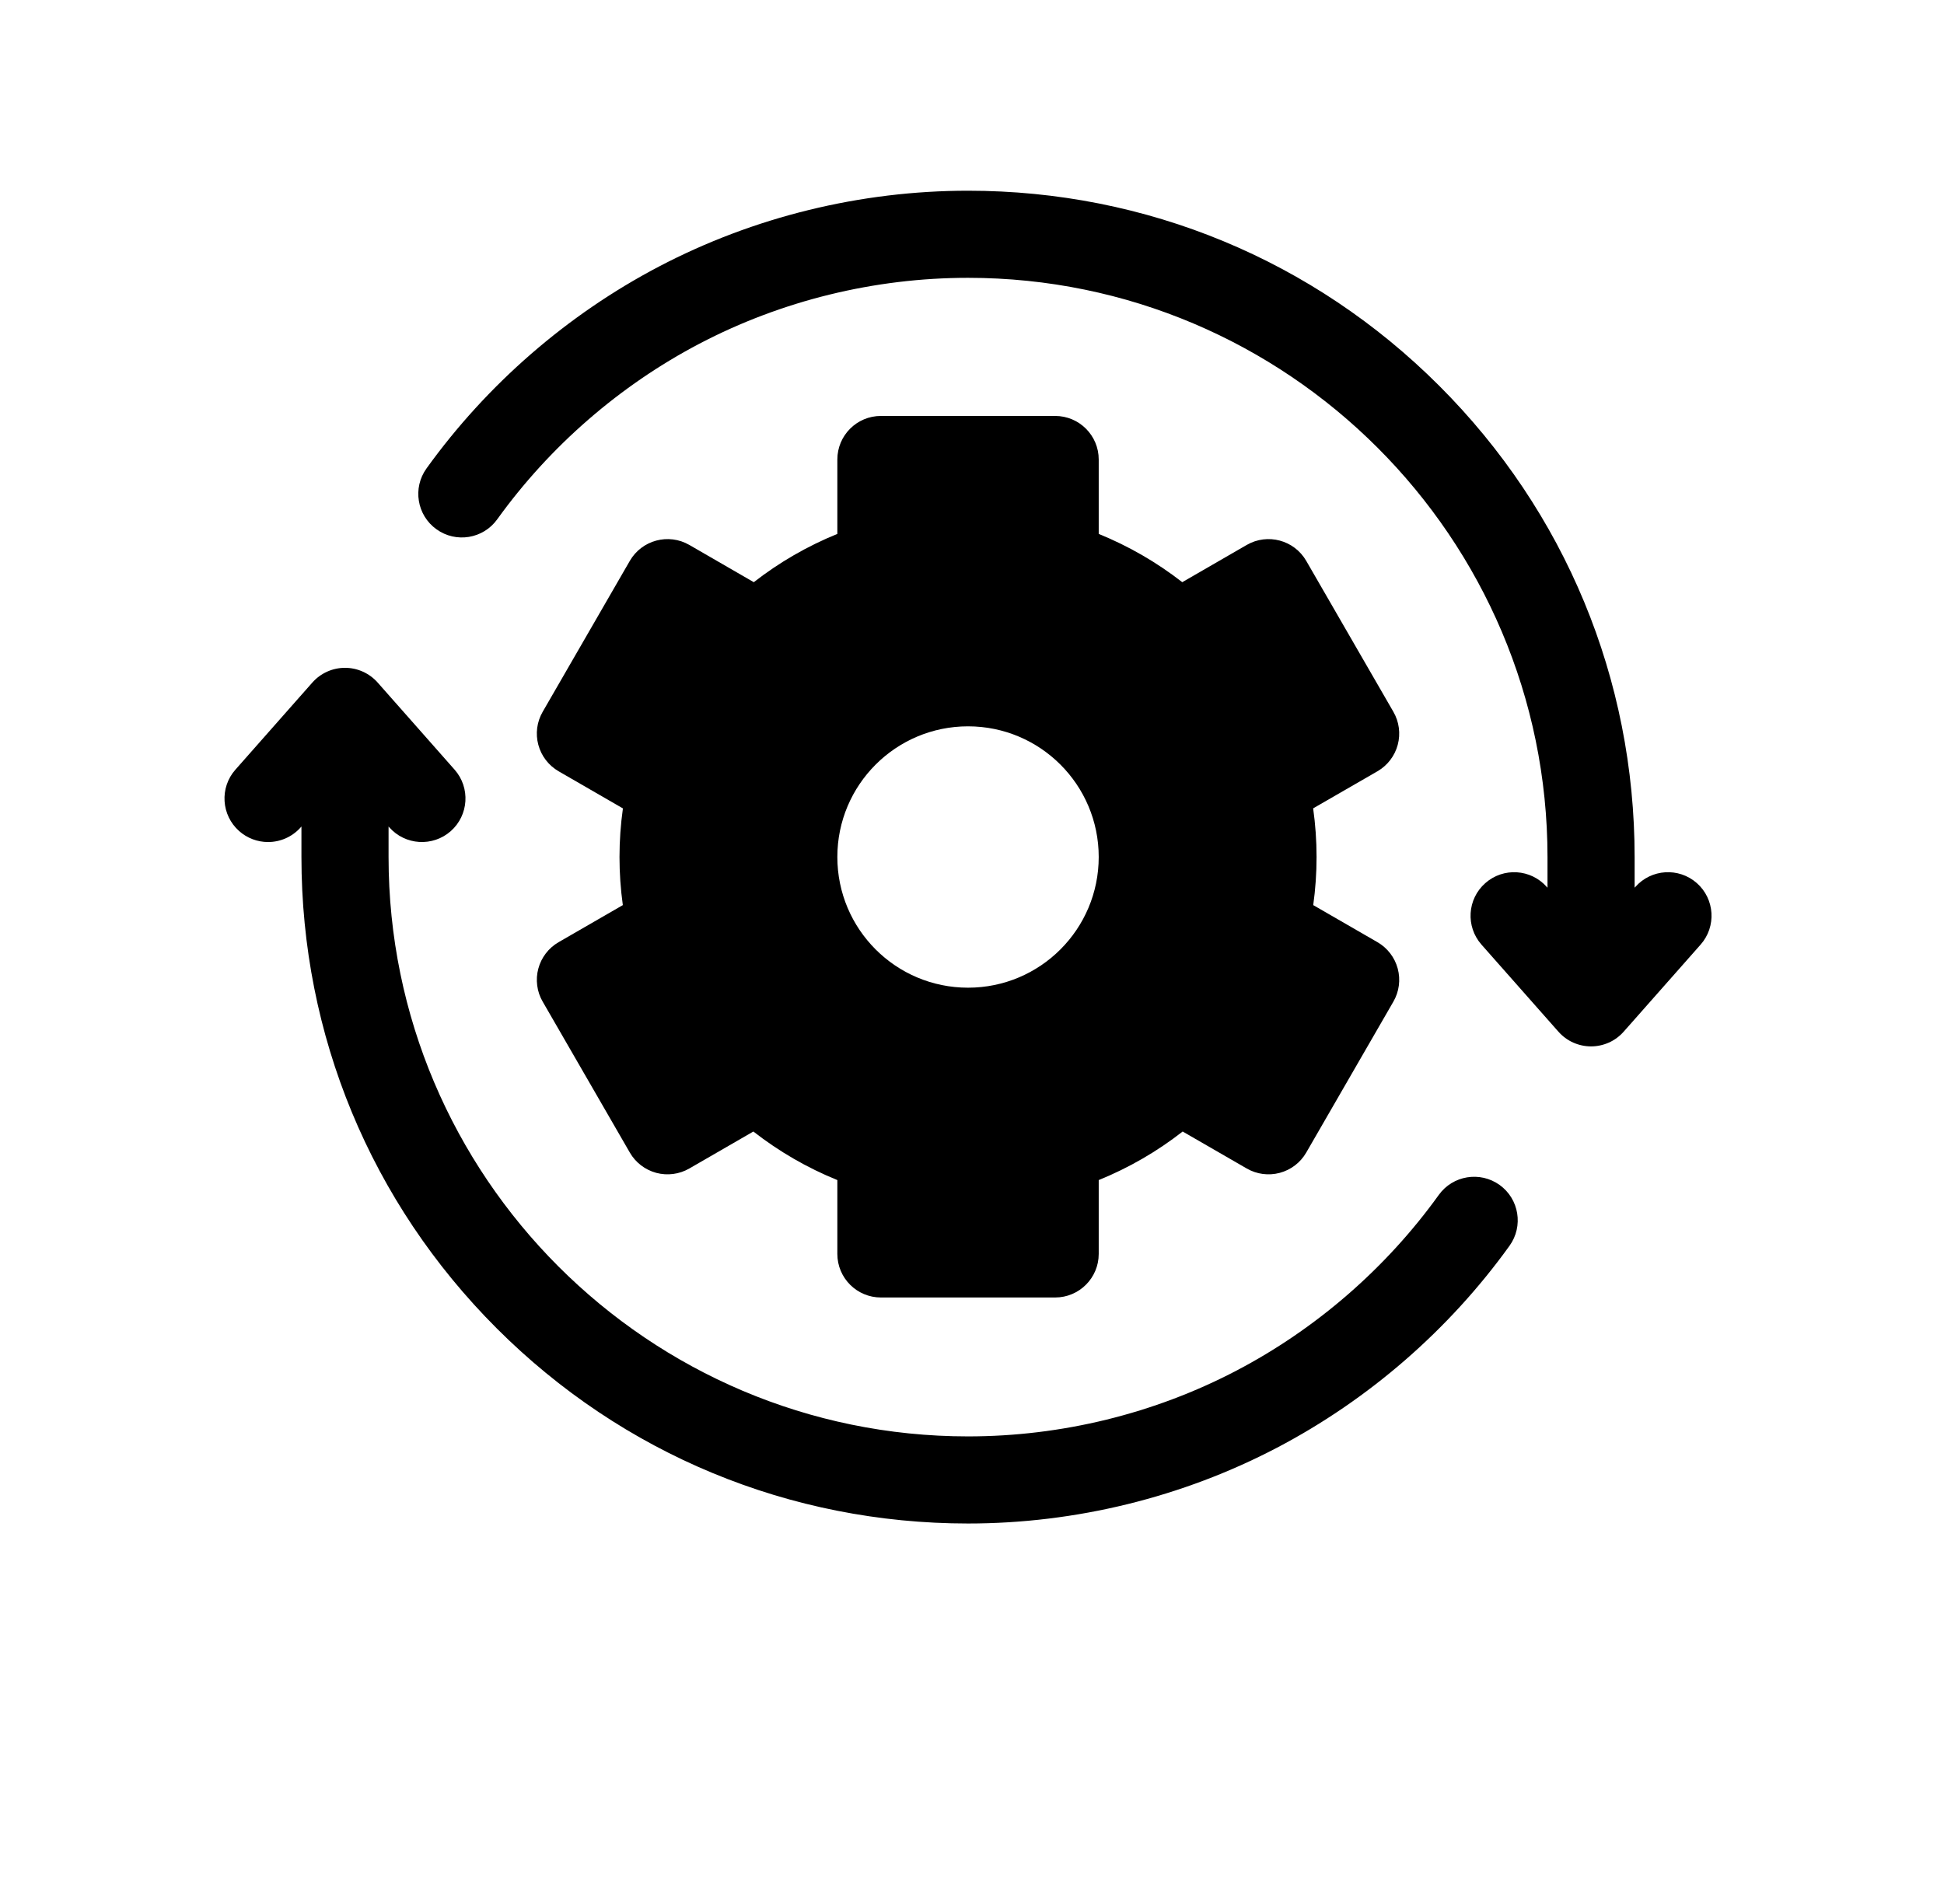 <svg width="49" height="48" viewBox="0 0 49 48" fill="none" xmlns="http://www.w3.org/2000/svg">
<path d="M42.77 22.263C42.315 21.862 41.621 21.905 41.22 22.36L41.202 22.379V21.61C41.202 17.122 39.454 12.903 36.28 9.729C33.107 6.556 28.888 4.808 24.4 4.808C21.689 4.808 18.995 5.469 16.609 6.72C14.301 7.93 12.275 9.69 10.75 11.81C10.396 12.302 10.508 12.989 11.001 13.343C11.493 13.697 12.179 13.585 12.533 13.092C13.86 11.248 15.622 9.717 17.629 8.665C19.701 7.579 22.043 7.004 24.4 7.004C32.453 7.004 39.006 13.557 39.006 21.61V22.38L38.988 22.36C38.586 21.905 37.892 21.862 37.438 22.264C36.983 22.665 36.94 23.359 37.342 23.814L39.281 26.009C39.384 26.125 39.51 26.219 39.652 26.283C39.794 26.346 39.948 26.38 40.103 26.38C40.259 26.38 40.413 26.346 40.555 26.283C40.697 26.219 40.823 26.125 40.926 26.009L42.865 23.814C43.267 23.359 43.224 22.665 42.77 22.263ZM37.799 29.873C37.306 29.52 36.62 29.631 36.266 30.124C34.94 31.968 33.178 33.499 31.171 34.551C29.098 35.638 26.757 36.212 24.4 36.212C16.346 36.212 9.794 29.66 9.794 21.606V20.836L9.812 20.857C10.213 21.311 10.907 21.354 11.362 20.953C11.816 20.551 11.859 19.857 11.458 19.403L9.519 17.207C9.416 17.091 9.289 16.997 9.147 16.933C9.005 16.869 8.852 16.836 8.696 16.836C8.54 16.836 8.386 16.869 8.245 16.933C8.103 16.997 7.976 17.091 7.873 17.207L5.934 19.403C5.532 19.857 5.575 20.551 6.03 20.953C6.23 21.13 6.489 21.228 6.757 21.228C7.06 21.228 7.363 21.102 7.58 20.857L7.598 20.836V21.606C7.598 26.094 9.345 30.313 12.519 33.487C15.692 36.661 19.912 38.408 24.4 38.408C27.11 38.408 29.804 37.747 32.19 36.496C34.498 35.286 36.524 33.526 38.049 31.406C38.403 30.913 38.291 30.227 37.799 29.873Z" fill="black"/>
<path d="M13.569 24.419C13.531 24.558 13.522 24.703 13.541 24.846C13.559 24.989 13.606 25.127 13.679 25.252L15.875 29.056C16.02 29.308 16.26 29.492 16.541 29.568C16.823 29.643 17.122 29.604 17.375 29.458L18.989 28.526C19.635 29.03 20.347 29.442 21.106 29.75V31.612C21.106 32.218 21.597 32.71 22.204 32.71H26.596C27.202 32.71 27.694 32.218 27.694 31.612V29.75C28.453 29.442 29.165 29.03 29.81 28.526L31.425 29.458C31.677 29.604 31.977 29.643 32.258 29.568C32.398 29.53 32.528 29.466 32.643 29.378C32.757 29.291 32.853 29.181 32.925 29.056L35.121 25.252C35.267 25 35.306 24.7 35.231 24.419C35.156 24.138 34.972 23.898 34.719 23.752L33.101 22.818C33.157 22.417 33.185 22.011 33.185 21.605C33.185 21.195 33.156 20.785 33.099 20.379L34.72 19.444C34.972 19.298 35.156 19.058 35.231 18.777C35.306 18.496 35.267 18.196 35.121 17.944L32.925 14.14C32.622 13.615 31.95 13.435 31.425 13.738L29.8 14.677C29.157 14.176 28.449 13.767 27.694 13.46V11.584C27.694 10.978 27.203 10.486 26.596 10.486H22.204C21.597 10.486 21.106 10.978 21.106 11.584V13.46C20.351 13.767 19.643 14.176 19 14.677L17.375 13.738C16.85 13.435 16.178 13.615 15.875 14.14L13.679 17.944C13.533 18.196 13.493 18.496 13.569 18.777C13.644 19.058 13.828 19.298 14.08 19.444L15.701 20.38C15.644 20.786 15.615 21.195 15.615 21.605C15.615 22.011 15.643 22.417 15.699 22.818L14.081 23.752C13.956 23.824 13.846 23.92 13.758 24.035C13.671 24.149 13.606 24.279 13.569 24.419ZM24.4 18.311C26.219 18.311 27.694 19.786 27.694 21.605C27.694 23.425 26.219 24.9 24.4 24.9C22.58 24.9 21.106 23.425 21.106 21.605C21.106 19.786 22.581 18.311 24.4 18.311Z" fill="black"/>
</svg>
